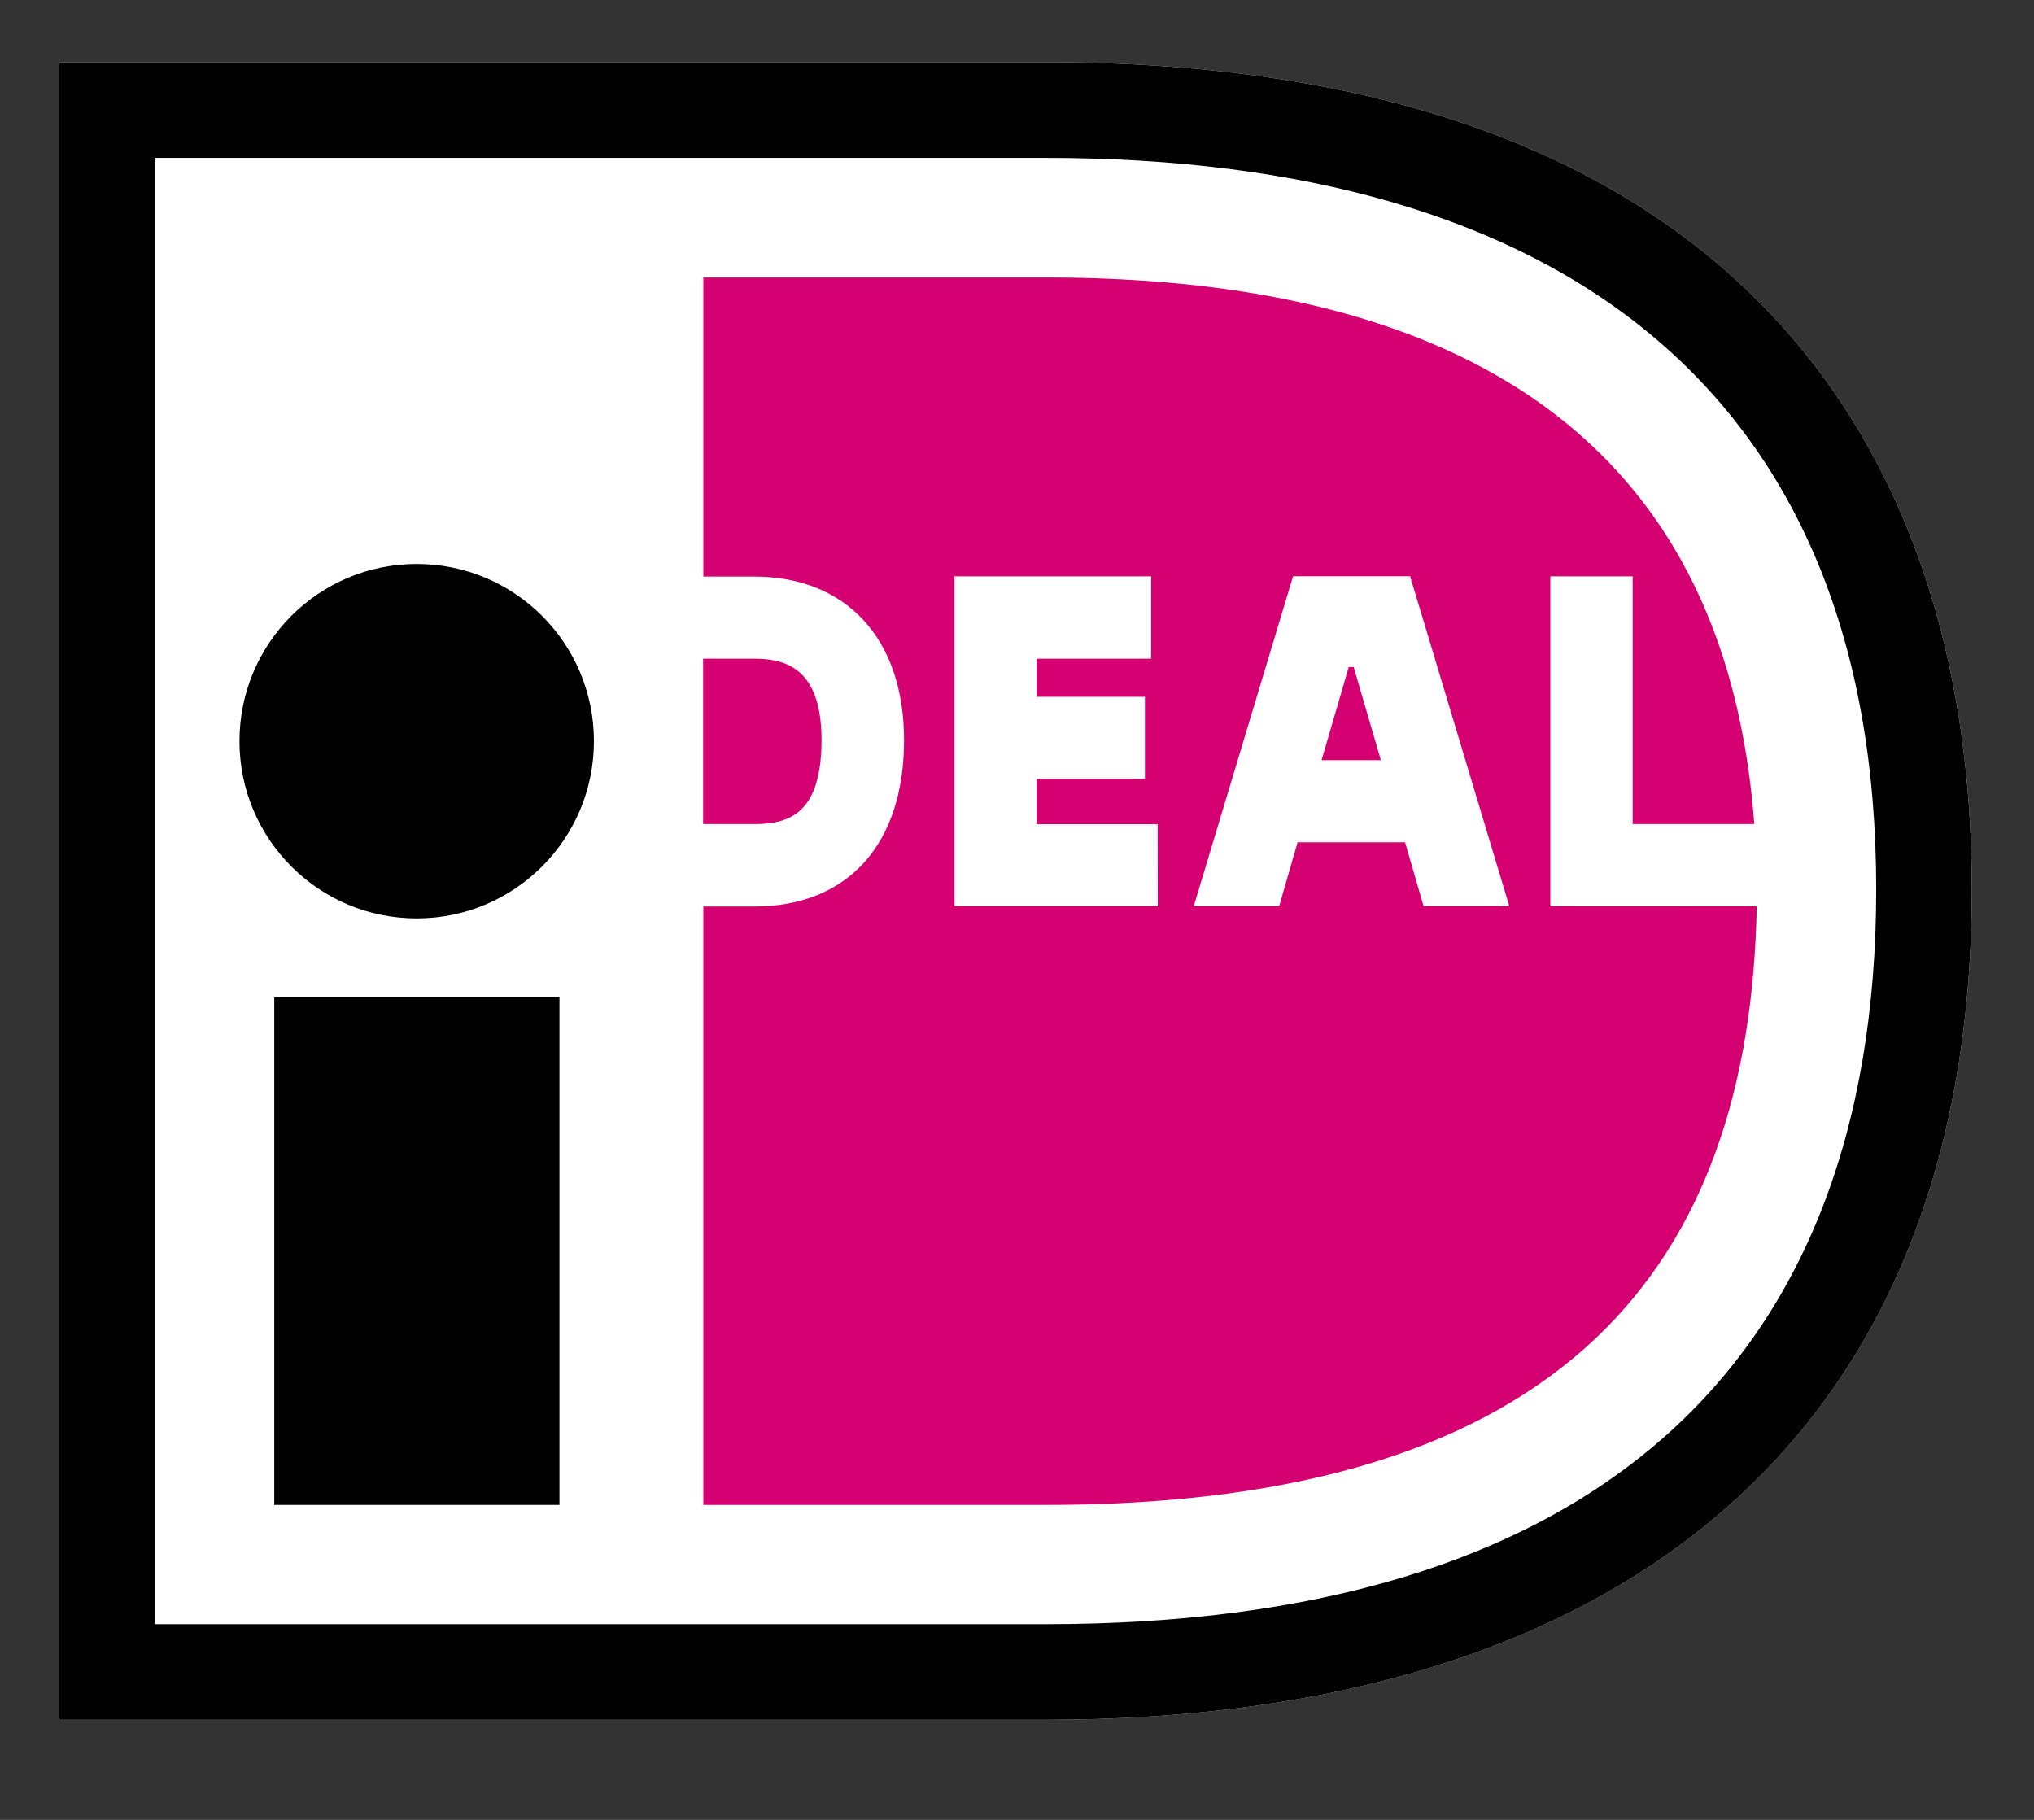 <svg width="19" height="17" viewBox="0 0 19 17" fill="none" xmlns="http://www.w3.org/2000/svg">
<rect x="0" y="0" width="19" height="17" fill="#333333" stroke="none"/>
<path d="M18.419 8.307C18.419 13.472 15.072 16.065 9.767 16.065H0.552V0.581H9.768C16.022 0.581 18.419 3.998 18.419 8.307Z" fill="white"/>
<path d="M9.768 15.172H1.444V1.475H9.768C14.563 1.475 17.526 3.655 17.526 8.307C17.526 12.831 14.793 15.172 9.768 15.172ZM9.768 0.581H0.552V16.065H9.768C15.072 16.065 18.419 13.473 18.419 8.307C18.419 3.998 16.023 0.581 9.768 0.581Z" fill="black"/>
<path d="M5.226 9.316H2.562V14.058H5.226V9.316Z" fill="black"/>
<path d="M3.892 5.268C4.807 5.268 5.548 6.009 5.548 6.923C5.548 7.838 4.807 8.579 3.892 8.579C2.978 8.579 2.237 7.838 2.237 6.923C2.237 6.009 2.978 5.268 3.892 5.268Z" fill="black"/>
<path d="M12.645 6.231H12.599L12.345 7.101H12.899L12.645 6.231ZM12.645 6.231H12.599L12.345 7.101H12.899L12.645 6.231ZM12.599 6.231L12.345 7.101H12.899L12.645 6.231H12.599ZM13.298 8.465L13.125 7.868H12.121L11.949 8.465H11.151L12.079 5.383H13.172L14.099 8.465H13.298ZM10.815 8.465H8.916V5.384H10.753V6.153H9.683V6.509H10.695V7.276H9.683V7.699H10.814L10.815 8.465ZM14.482 8.465V5.384H15.251V7.698H16.387C16.075 3.499 12.773 2.592 9.77 2.592H6.57V5.386H7.045C7.909 5.386 8.445 5.971 8.445 6.913C8.445 7.885 7.921 8.468 7.045 8.468H6.57V14.058H9.77C14.651 14.058 16.348 11.792 16.41 8.466L14.482 8.465ZM7.043 6.153H6.568V7.698H7.043C7.37 7.698 7.674 7.603 7.674 6.913C7.674 6.239 7.336 6.153 7.043 6.153Z" fill="#D50072"/>
</svg>
